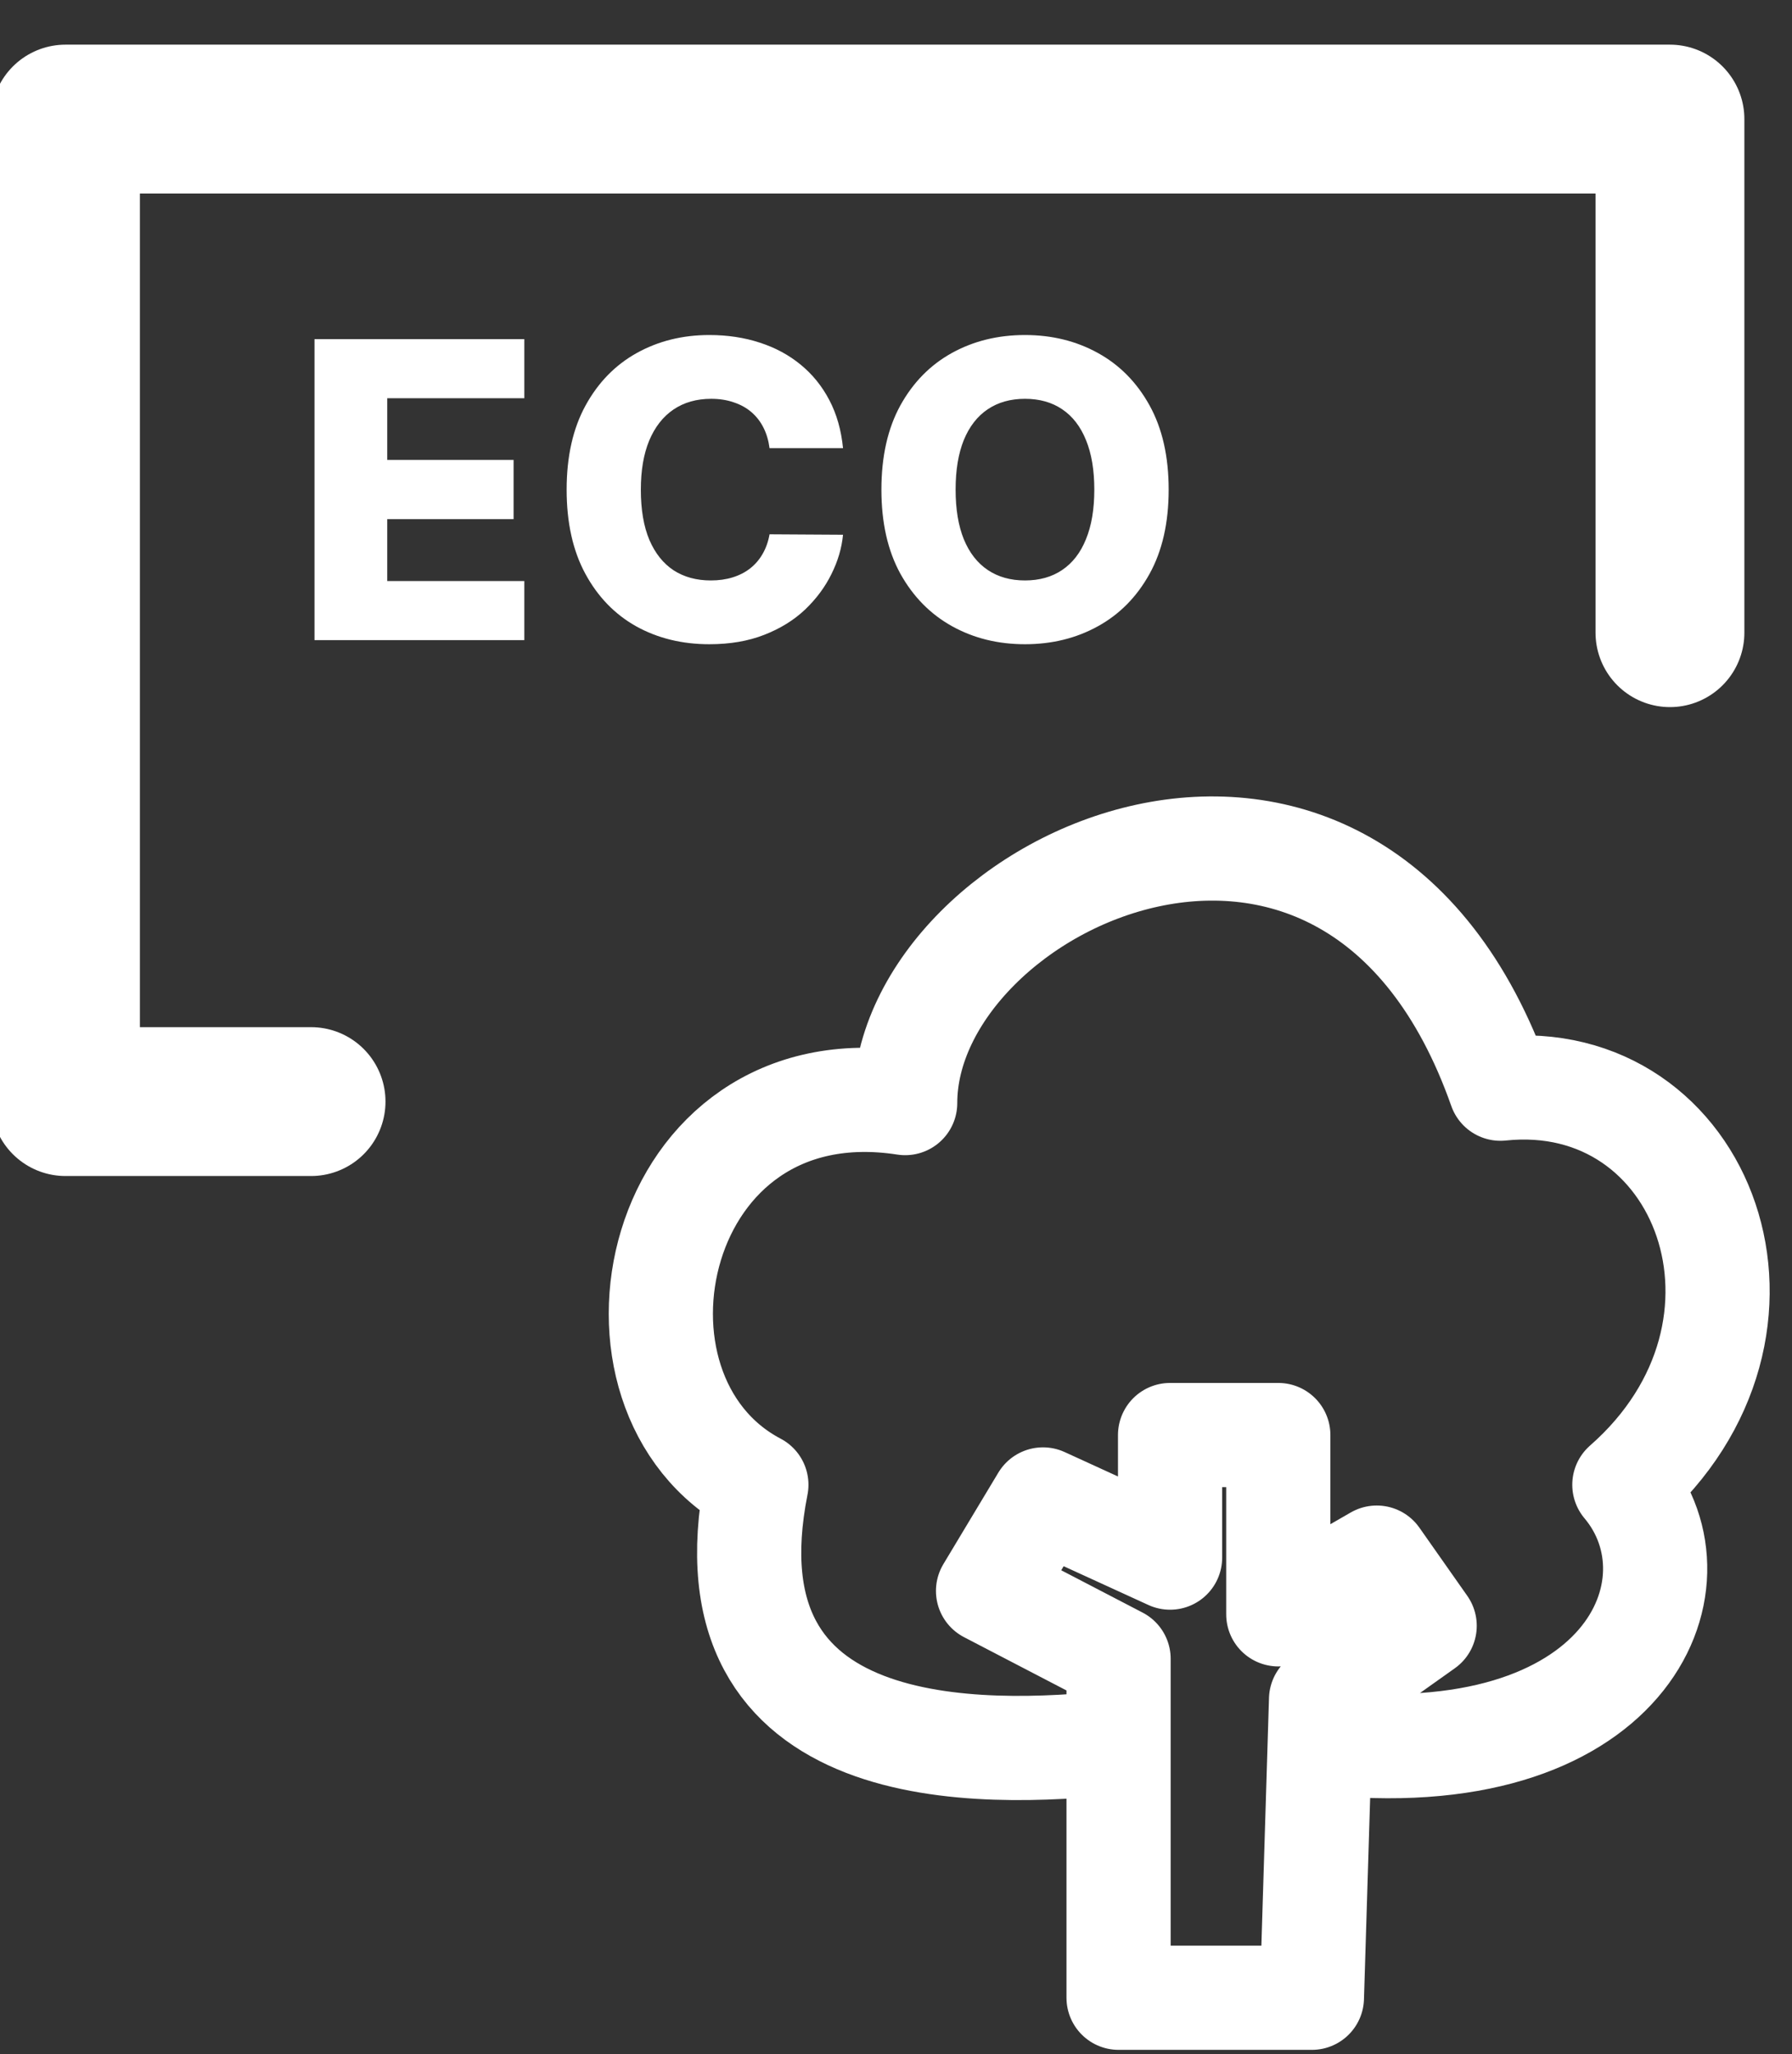 <svg width="602" height="690" viewBox="0 0 602 690" fill="none" xmlns="http://www.w3.org/2000/svg">
<rect x="0" y="0" width="602" height="690" fill="#333333" stroke="none"/>
<g clip-path="url(#clip0_1250_95)">
<path d="M375.771 585.143V671H440.717L443.354 585.143M375.771 585.143V557.159L331.921 534.355L350.383 503.631L393.07 523.168V481.998H429.428V542.215L462.506 523.168L478.596 546.068L443.795 570.785L443.354 585.143M375.771 585.143C329.2 590.124 235.47 592.908 254.089 498.7C196.18 468.226 218.904 357.315 304.081 370.501C304.081 295.926 454.497 225.013 504.05 365.666C572.809 358.459 605.602 446.176 545.685 498.7C573.833 532.105 546.094 596.63 443.354 585.143" stroke="white" stroke-width="35" stroke-linejoin="round"/>
<path d="M104.5 370H22V40H561V212.5" stroke="white" stroke-width="50" stroke-linecap="round" stroke-linejoin="round"/>
<path d="M105.651 215V113.909H176.138V133.752H130.085V154.484H172.535V174.376H130.085V195.157H176.138V215H105.651ZM283.202 150.535H258.521C258.192 148.001 257.518 145.714 256.498 143.674C255.477 141.633 254.128 139.889 252.45 138.441C250.772 136.993 248.781 135.891 246.477 135.134C244.207 134.344 241.689 133.95 238.925 133.95C234.022 133.95 229.793 135.151 226.239 137.553C222.718 139.955 220.003 143.427 218.095 147.968C216.219 152.509 215.281 158.005 215.281 164.455C215.281 171.168 216.236 176.795 218.144 181.336C220.086 185.844 222.801 189.25 226.289 191.554C229.81 193.824 233.973 194.96 238.777 194.96C241.475 194.96 243.927 194.614 246.132 193.923C248.369 193.232 250.327 192.228 252.006 190.912C253.717 189.563 255.115 187.934 256.201 186.025C257.32 184.084 258.094 181.895 258.521 179.46L283.202 179.608C282.774 184.084 281.474 188.493 279.302 192.837C277.163 197.181 274.218 201.146 270.467 204.733C266.715 208.287 262.141 211.117 256.744 213.223C251.38 215.329 245.227 216.382 238.283 216.382C229.135 216.382 220.941 214.375 213.702 210.36C206.495 206.312 200.802 200.422 196.623 192.689C192.444 184.956 190.354 175.544 190.354 164.455C190.354 153.332 192.477 143.904 196.722 136.171C200.967 128.438 206.709 122.564 213.949 118.549C221.188 114.534 229.3 112.527 238.283 112.527C244.404 112.527 250.064 113.383 255.263 115.094C260.463 116.772 265.037 119.24 268.986 122.498C272.935 125.723 276.143 129.688 278.611 134.394C281.079 139.1 282.609 144.48 283.202 150.535ZM392.598 164.455C392.598 175.577 390.459 185.005 386.181 192.738C381.903 200.471 376.111 206.345 368.806 210.36C361.533 214.375 353.372 216.382 344.323 216.382C335.24 216.382 327.063 214.358 319.79 210.311C312.518 206.263 306.743 200.389 302.465 192.689C298.22 184.956 296.097 175.544 296.097 164.455C296.097 153.332 298.22 143.904 302.465 136.171C306.743 128.438 312.518 122.564 319.79 118.549C327.063 114.534 335.24 112.527 344.323 112.527C353.372 112.527 361.533 114.534 368.806 118.549C376.111 122.564 381.903 128.438 386.181 136.171C390.459 143.904 392.598 153.332 392.598 164.455ZM367.621 164.455C367.621 157.873 366.683 152.312 364.807 147.771C362.965 143.229 360.299 139.791 356.811 137.454C353.356 135.118 349.193 133.95 344.323 133.95C339.485 133.95 335.323 135.118 331.834 137.454C328.346 139.791 325.664 143.229 323.789 147.771C321.946 152.312 321.024 157.873 321.024 164.455C321.024 171.036 321.946 176.597 323.789 181.138C325.664 185.68 328.346 189.118 331.834 191.455C335.323 193.791 339.485 194.96 344.323 194.96C349.193 194.96 353.356 193.791 356.811 191.455C360.299 189.118 362.965 185.68 364.807 181.138C366.683 176.597 367.621 171.036 367.621 164.455Z" fill="white"/>
</g>
<defs>
<clipPath id="clip0_1250_95">
<rect width="602" height="690" fill="white"/>
</clipPath>
</defs>
</svg>
